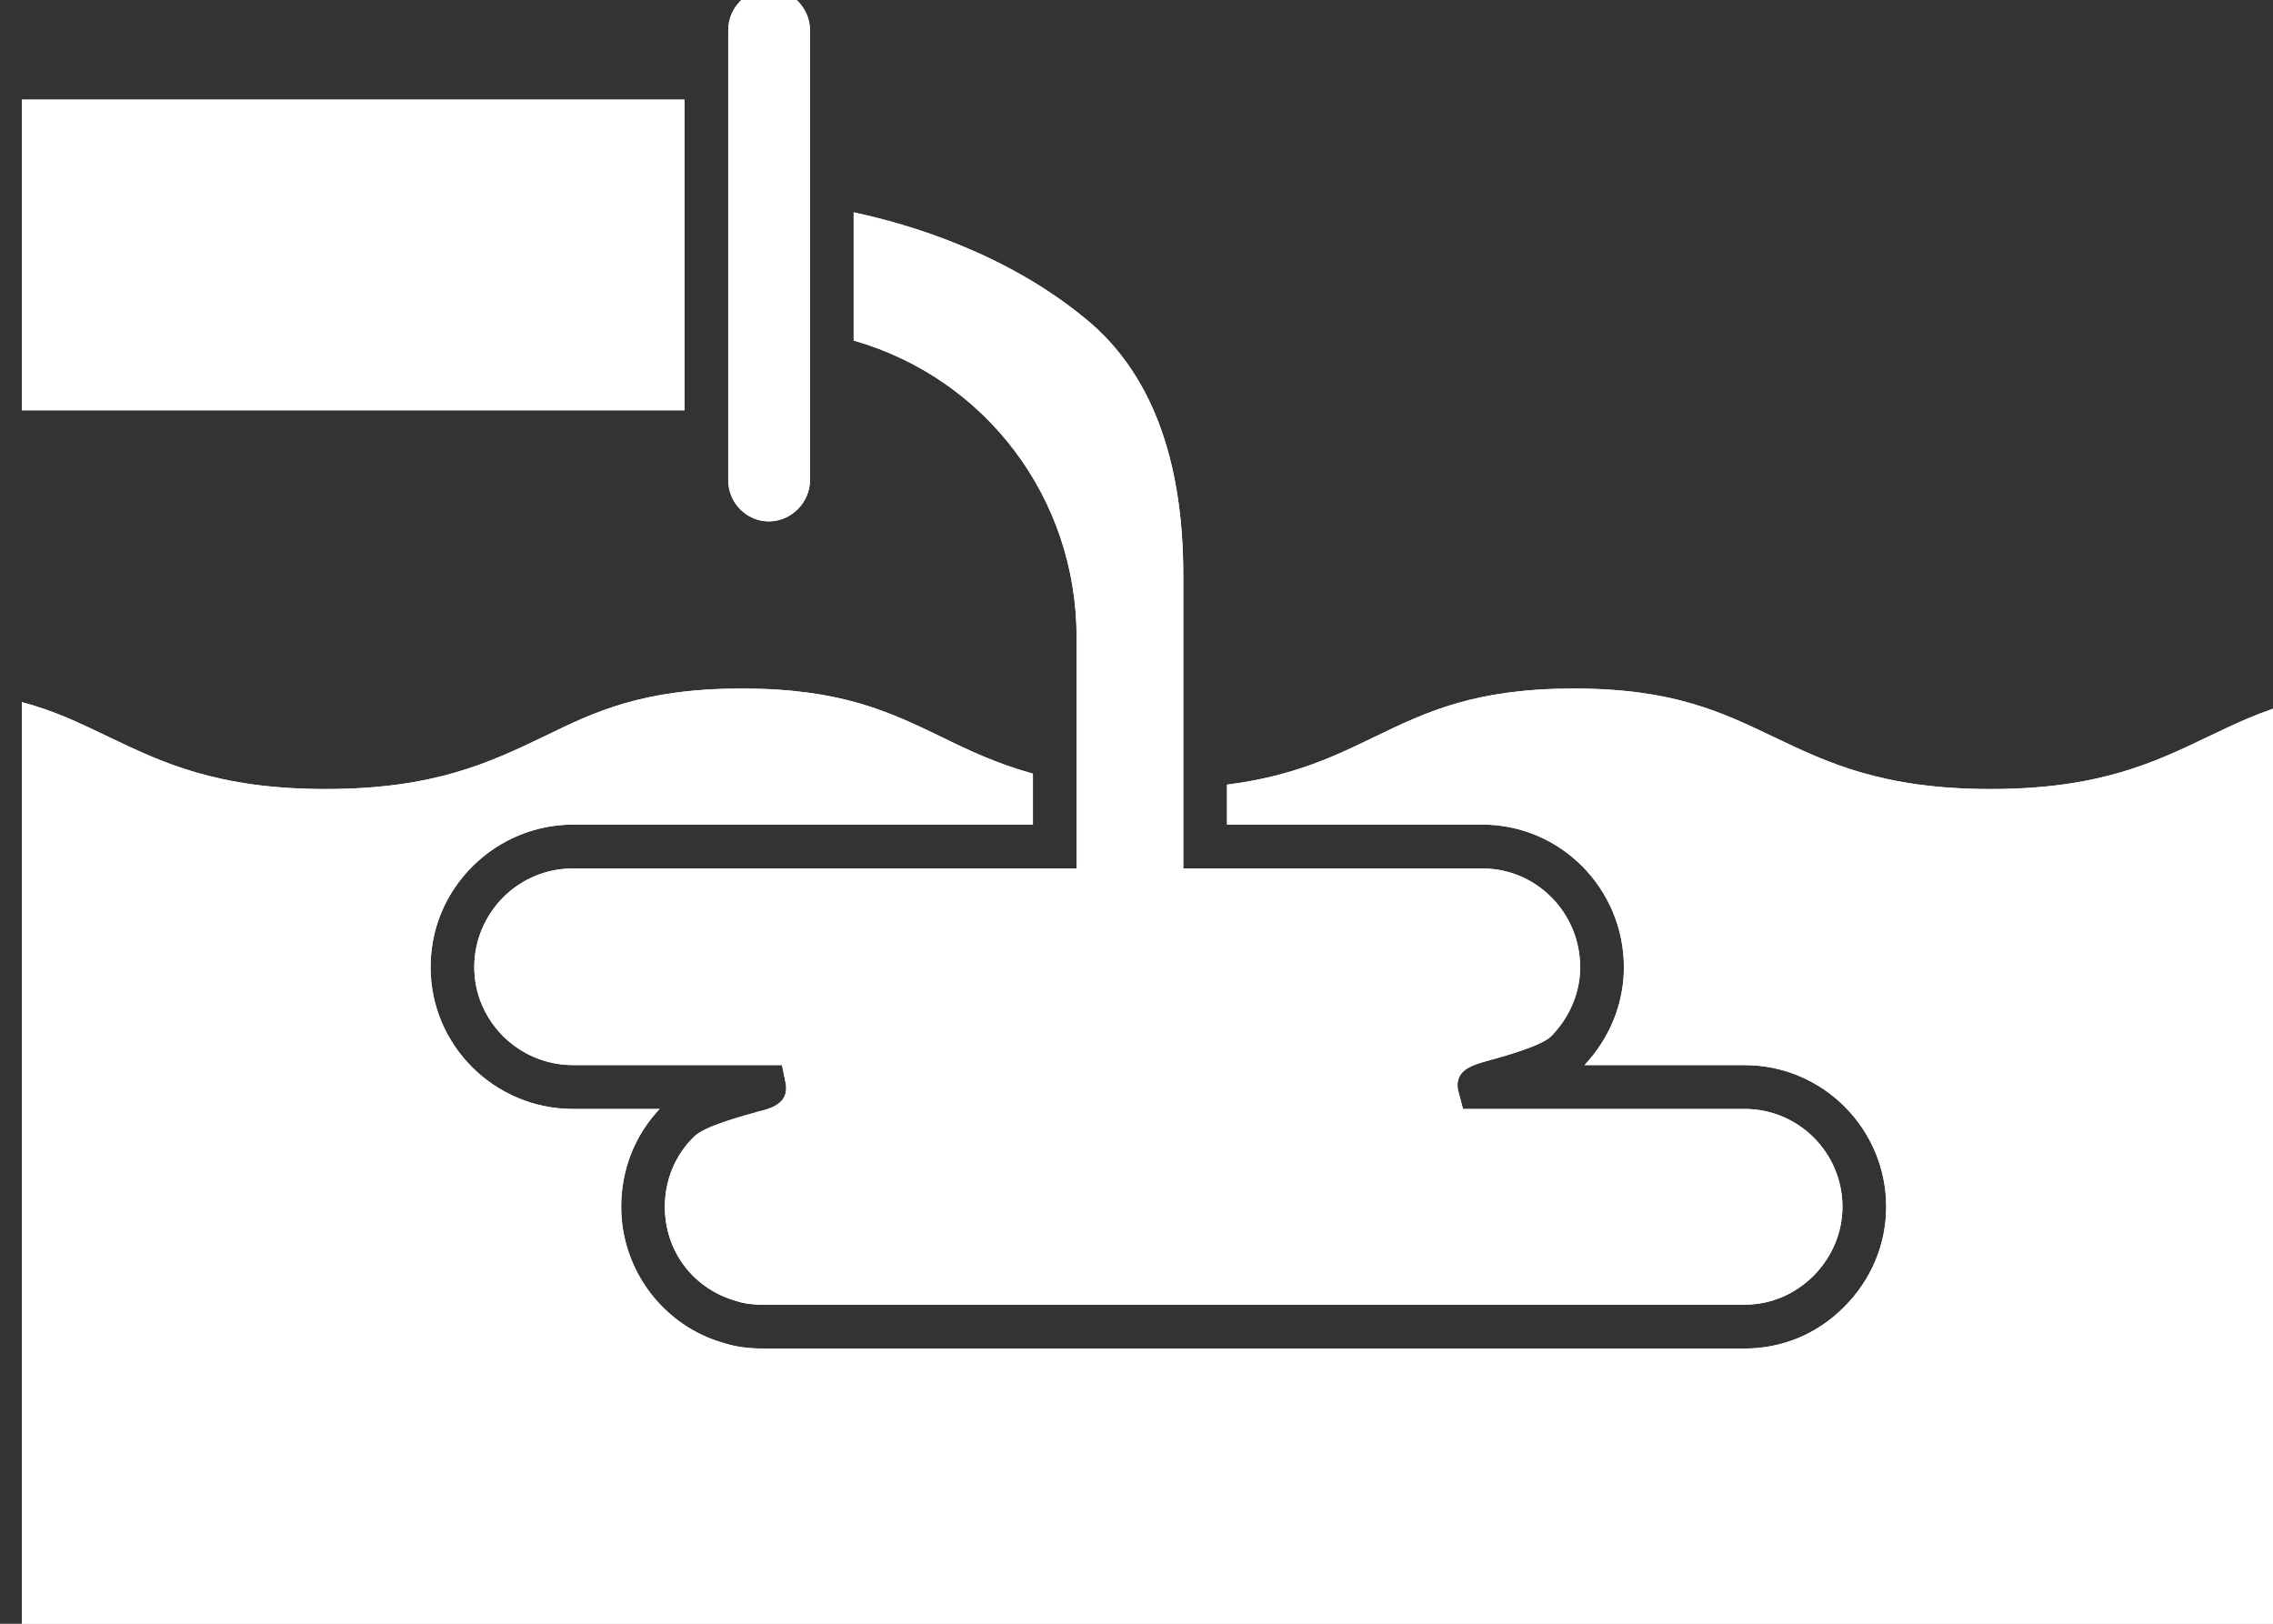 <svg width="56" height="40" viewBox="0 0 56 40" fill="none" xmlns="http://www.w3.org/2000/svg">
<rect x="0" y="0" width="56" height="40" fill="#333333" stroke="none"/>
<g clip-path="url(#clip0_148_726)">
<path d="M16.865 10.109H0.539V2.455H16.865V10.109ZM19.956 11.828C19.956 12.379 19.493 12.844 18.944 12.844C18.394 12.844 17.942 12.39 17.942 11.828V0.747C17.942 0.185 18.394 -0.27 18.944 -0.27C19.493 -0.27 19.956 0.185 19.956 0.747V11.828ZM26.525 21.395V15.698C26.525 12.271 24.285 9.32 21.033 8.39V5.233C22.401 5.525 24.77 6.228 26.741 7.849C28.345 9.158 29.153 11.287 29.153 14.163V21.395H36.519C37.854 21.395 38.931 22.487 38.931 23.828C38.931 24.455 38.673 25.06 38.221 25.525C37.973 25.774 37.014 26.033 36.659 26.131C36.282 26.239 35.851 26.347 35.916 26.833L36.045 27.32H42.981C44.316 27.32 45.393 28.401 45.393 29.73C45.393 30.368 45.134 30.974 44.671 31.439C44.208 31.893 43.616 32.141 42.981 32.141H18.793C18.567 32.141 18.351 32.12 18.157 32.055C17.091 31.763 16.381 30.833 16.381 29.73C16.381 29.082 16.628 28.466 17.091 28.012C17.339 27.741 18.351 27.482 18.685 27.384C18.997 27.309 19.428 27.19 19.364 26.714L19.267 26.239H14.119C12.773 26.239 11.685 25.147 11.685 23.828C11.685 23.179 11.944 22.563 12.407 22.098C12.87 21.644 13.473 21.395 14.119 21.395H26.525ZM56.539 40.271H0.539V17.298C1.358 17.514 1.993 17.828 2.671 18.152C3.985 18.779 5.342 19.439 8.024 19.439C10.705 19.439 12.073 18.779 13.387 18.152C14.647 17.536 15.831 16.963 18.276 16.963C20.721 16.963 21.905 17.536 23.165 18.141C23.844 18.476 24.554 18.812 25.448 19.06V20.314H14.119C13.193 20.314 12.31 20.682 11.653 21.331C10.974 22.001 10.608 22.887 10.608 23.828C10.608 25.752 12.181 27.32 14.119 27.32H16.251C15.637 27.968 15.304 28.822 15.304 29.73C15.304 31.298 16.359 32.682 17.856 33.093C18.125 33.179 18.448 33.222 18.793 33.222H42.981C43.907 33.222 44.768 32.866 45.425 32.206C46.104 31.536 46.47 30.649 46.47 29.73C46.47 27.806 44.908 26.239 42.981 26.239H39.039C39.664 25.568 40.008 24.725 40.008 23.828C40.008 21.893 38.447 20.314 36.519 20.314H30.23V19.331C31.856 19.125 32.89 18.628 33.891 18.141C35.151 17.536 36.336 16.963 38.781 16.963C41.225 16.963 42.421 17.547 43.691 18.152C45.005 18.779 46.362 19.439 49.044 19.439C51.725 19.439 53.082 18.779 54.396 18.152C55.074 17.828 55.721 17.514 56.539 17.298V40.271Z" fill="white"/>
<path d="M56.539 17.296V40.269H0.539V17.296C1.358 17.512 1.993 17.826 2.671 18.15C3.985 18.777 5.342 19.437 8.024 19.437C10.705 19.437 12.073 18.777 13.387 18.15C14.647 17.534 15.831 16.961 18.276 16.961C20.721 16.961 21.905 17.534 23.165 18.139C23.844 18.474 24.554 18.81 25.448 19.058V20.312H14.119C13.193 20.312 12.31 20.68 11.653 21.328C10.974 21.999 10.608 22.885 10.608 23.826C10.608 25.75 12.181 27.318 14.119 27.318H16.251C15.637 27.966 15.304 28.82 15.304 29.729C15.304 31.296 16.359 32.68 17.856 33.091C18.125 33.177 18.448 33.22 18.793 33.22H42.981C43.907 33.22 44.768 32.864 45.425 32.204C46.104 31.534 46.47 30.647 46.47 29.729C46.47 27.804 44.908 26.237 42.981 26.237H39.039C39.664 25.566 40.008 24.723 40.008 23.826C40.008 21.891 38.447 20.312 36.519 20.312H30.23V19.328C31.856 19.123 32.89 18.626 33.891 18.139C35.151 17.534 36.336 16.961 38.781 16.961C41.225 16.961 42.421 17.545 43.691 18.15C45.005 18.777 46.362 19.437 49.044 19.437C51.725 19.437 53.082 18.777 54.396 18.15C55.074 17.826 55.721 17.512 56.539 17.296Z" fill="white"/>
<path d="M45.391 29.728C45.391 30.366 45.133 30.971 44.67 31.436C44.207 31.89 43.614 32.139 42.979 32.139H18.791C18.565 32.139 18.35 32.117 18.156 32.052C17.09 31.76 16.379 30.831 16.379 29.728C16.379 29.079 16.627 28.463 17.09 28.009C17.337 27.739 18.35 27.479 18.684 27.382C18.996 27.306 19.427 27.187 19.362 26.712L19.265 26.236H14.117C12.771 26.236 11.684 25.144 11.684 23.825C11.684 23.176 11.942 22.56 12.405 22.095C12.868 21.641 13.471 21.393 14.117 21.393H26.524V15.695C26.524 12.268 24.284 9.317 21.031 8.387V5.23C22.399 5.522 24.768 6.225 26.739 7.847C28.344 9.155 29.151 11.284 29.151 14.16V21.393H36.517C37.853 21.393 38.93 22.485 38.93 23.825C38.93 24.452 38.671 25.058 38.219 25.522C37.971 25.771 37.013 26.03 36.657 26.128C36.281 26.236 35.85 26.344 35.914 26.831L36.044 27.317H42.979C44.314 27.317 45.391 28.398 45.391 29.728Z" fill="white"/>
<path d="M19.955 0.747V11.828C19.955 12.379 19.492 12.844 18.943 12.844C18.394 12.844 17.941 12.39 17.941 11.828V0.747C17.941 0.185 18.394 -0.27 18.943 -0.27C19.492 -0.27 19.955 0.185 19.955 0.747Z" fill="white"/>
<path d="M0.539 2.453H16.865V10.107H0.539V2.453Z" fill="white"/>
</g>
<defs>
<clipPath id="clip0_148_726">
<rect width="56" height="40" fill="white"/>
</clipPath>
</defs>
</svg>
